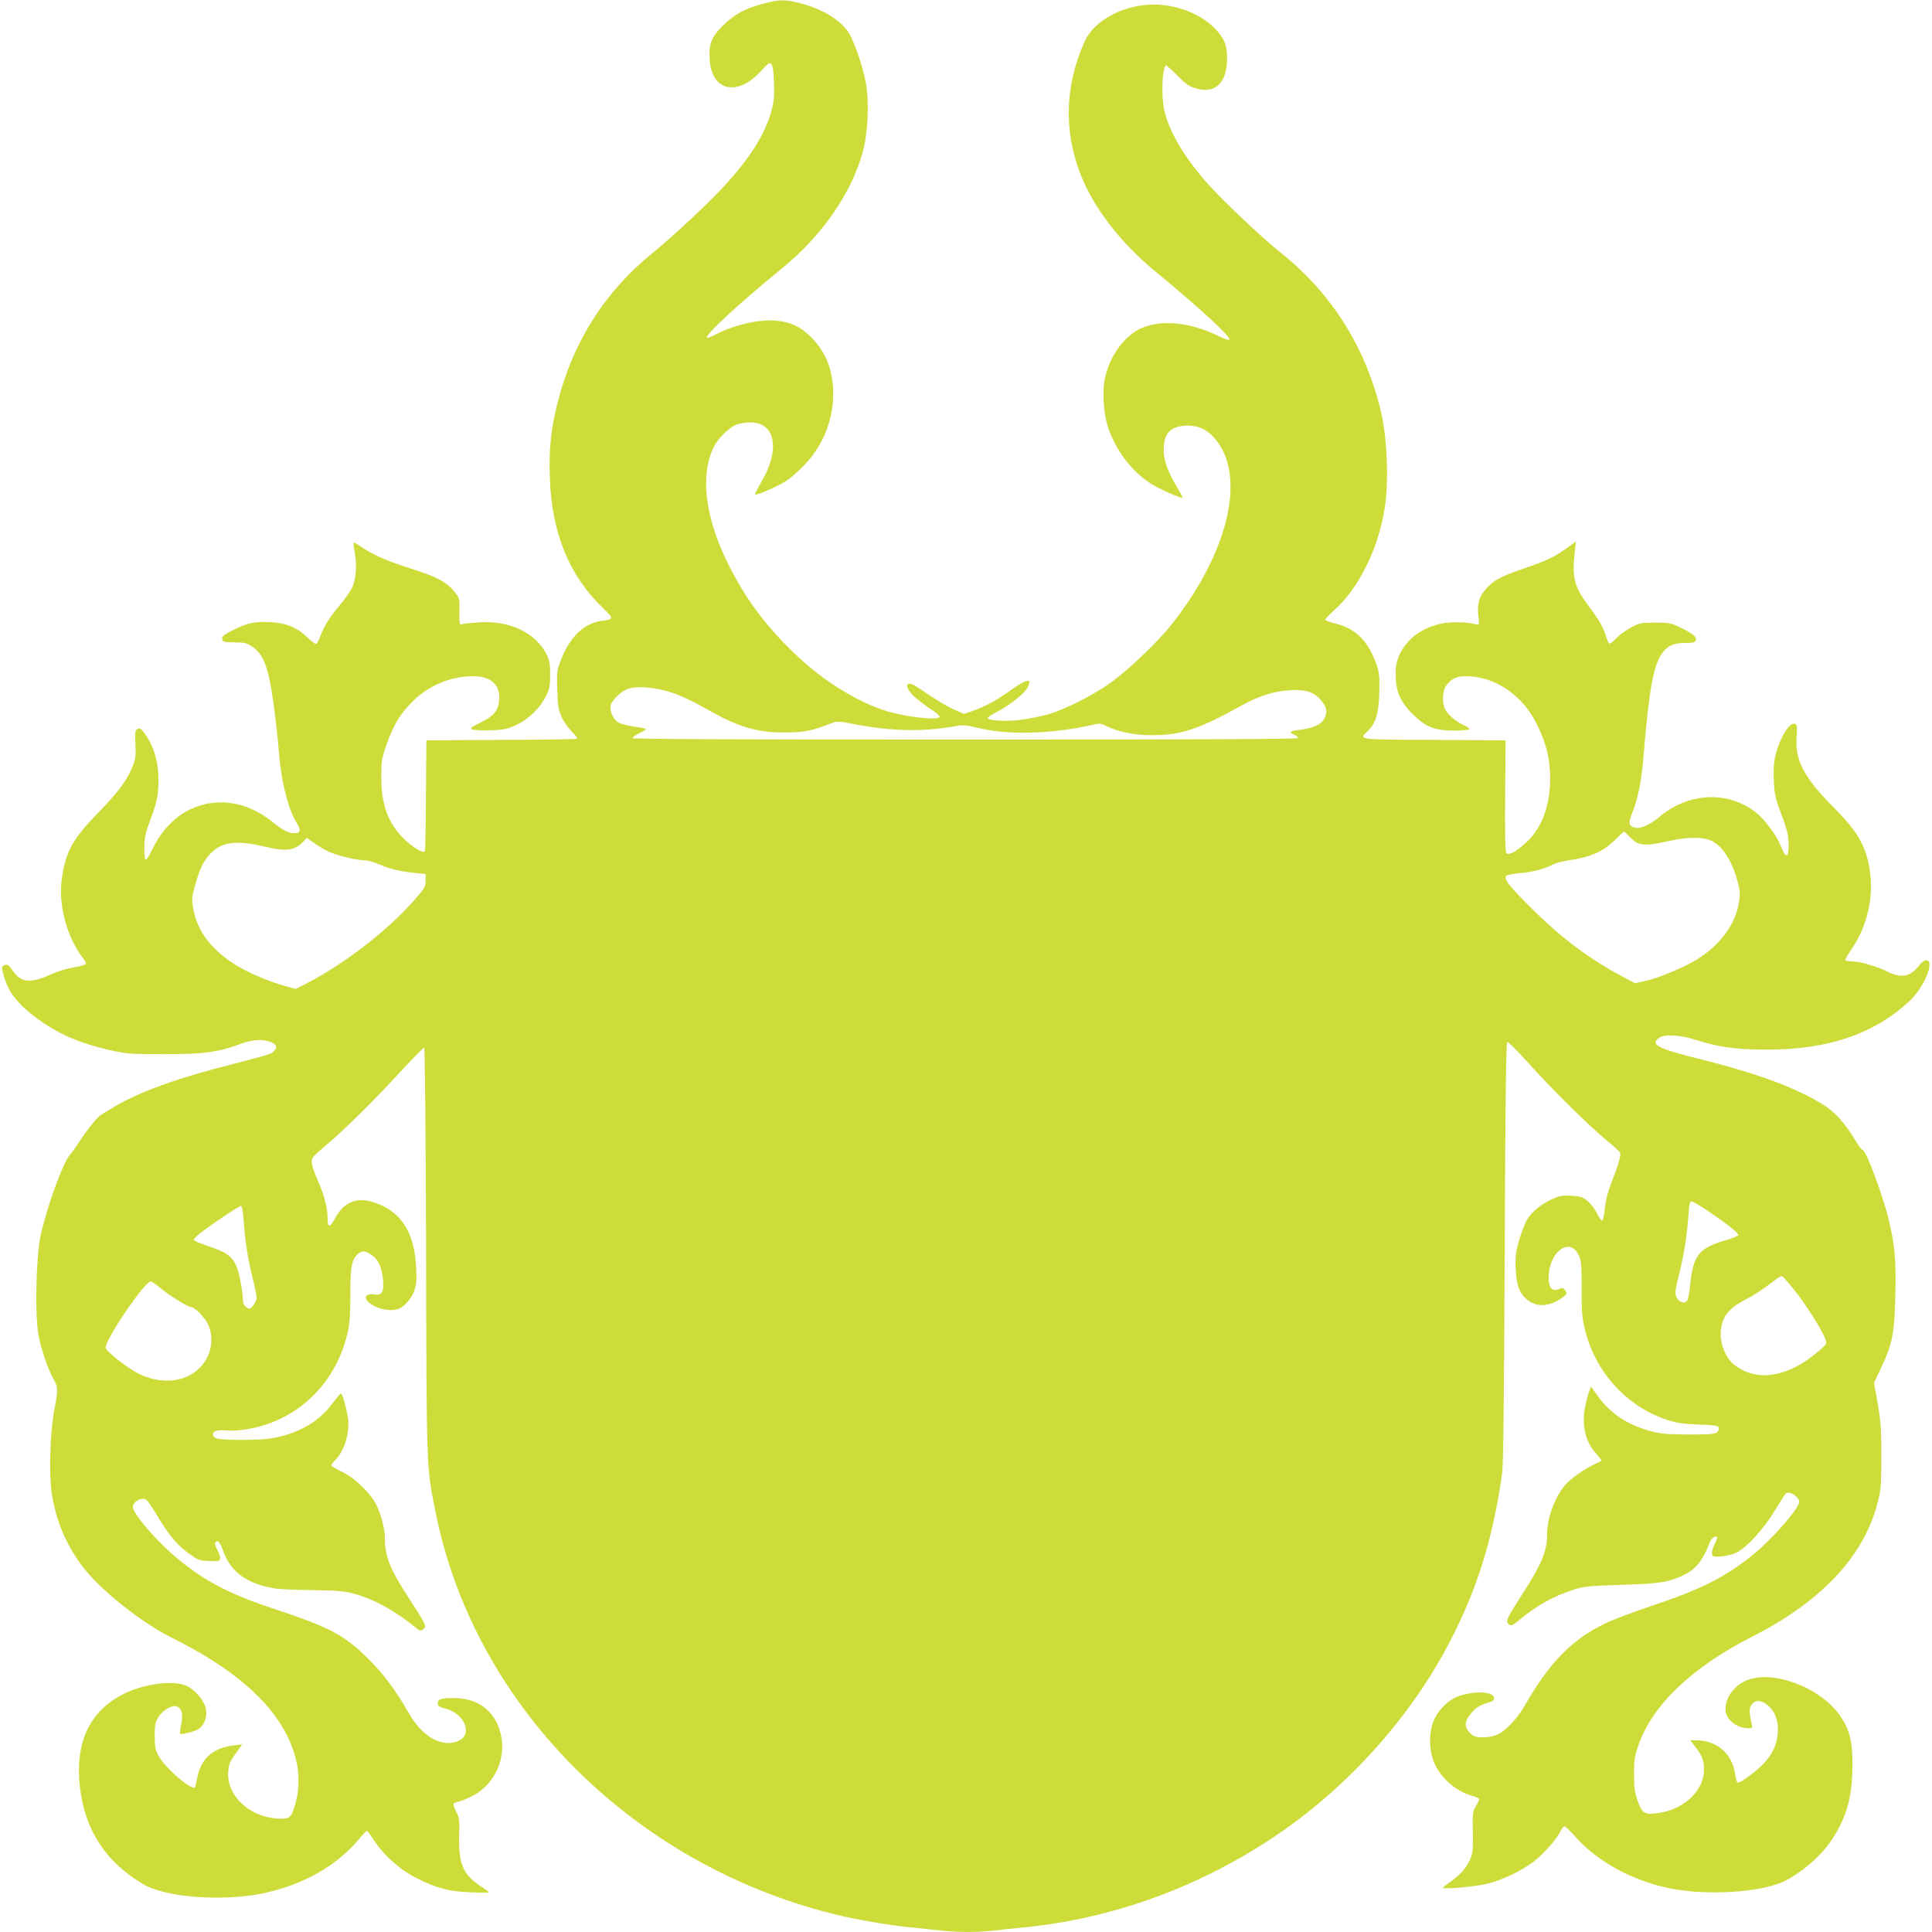 <?xml version="1.0" standalone="no"?>
<!DOCTYPE svg PUBLIC "-//W3C//DTD SVG 20010904//EN"
 "http://www.w3.org/TR/2001/REC-SVG-20010904/DTD/svg10.dtd">
<svg version="1.0" xmlns="http://www.w3.org/2000/svg"
 width="1280pt" height="1280pt" viewBox="0 0 1280 1280"
 preserveAspectRatio="xMidYMid meet">
<g transform="translate(0,1280) scale(0.1,-0.1)"
fill="#cddc39" stroke="none">
<path d="M5058 12776 c-122 -32 -192 -70 -269 -146 -78 -77 -94 -122 -87 -229
15 -206 186 -242 339 -72 51 55 58 60 70 45 9 -11 15 -52 17 -124 3 -86 0
-122 -17 -185 -43 -155 -143 -314 -317 -502 -105 -114 -343 -336 -469 -438
-316 -255 -528 -588 -630 -989 -46 -181 -59 -311 -52 -508 13 -360 128 -642
352 -857 73 -70 72 -74 -8 -84 -116 -16 -207 -101 -267 -251 -31 -77 -32 -83
-28 -205 3 -111 7 -133 30 -183 14 -31 45 -74 68 -97 29 -28 38 -42 29 -46 -8
-3 -234 -6 -504 -7 l-490 -3 -3 -360 c-1 -198 -4 -366 -7 -373 -8 -21 -82 23
-145 87 -100 100 -145 226 -144 406 0 100 3 120 35 212 46 130 87 200 171 284
106 107 254 169 403 169 117 0 180 -57 172 -156 -5 -72 -33 -106 -123 -151
-69 -34 -74 -38 -52 -46 12 -5 68 -7 123 -5 88 3 108 8 168 36 82 40 155 111
194 189 24 50 28 70 28 143 0 69 -4 94 -23 133 -71 143 -242 226 -442 214 -52
-3 -104 -8 -116 -12 -20 -6 -21 -3 -20 83 1 86 0 92 -30 128 -53 67 -116 101
-288 156 -162 51 -253 91 -336 147 -24 17 -46 29 -48 27 -1 -2 2 -34 9 -71 15
-87 7 -180 -20 -232 -11 -23 -48 -75 -82 -115 -67 -81 -99 -130 -125 -198 -9
-25 -21 -49 -26 -55 -5 -5 -27 9 -56 37 -71 70 -147 102 -255 106 -104 5 -155
-7 -250 -56 -55 -28 -67 -39 -65 -56 3 -19 10 -21 80 -22 65 0 82 -4 116 -26
80 -53 112 -140 146 -392 13 -99 27 -224 31 -276 13 -206 61 -407 120 -501 31
-49 27 -69 -15 -69 -39 0 -78 20 -147 76 -167 136 -372 166 -549 79 -97 -47
-189 -145 -241 -255 -21 -43 -42 -78 -48 -76 -6 2 -9 37 -9 82 1 64 8 97 37
174 47 125 56 168 57 270 0 126 -32 231 -97 318 -19 26 -28 30 -42 22 -16 -8
-18 -20 -14 -97 4 -73 2 -97 -16 -144 -35 -93 -97 -177 -231 -314 -169 -174
-214 -255 -240 -434 -26 -173 33 -392 141 -530 11 -13 19 -29 19 -35 0 -7 -33
-17 -76 -24 -44 -7 -112 -27 -158 -48 -136 -62 -198 -55 -252 26 -27 41 -38
46 -63 31 -11 -7 -10 -20 8 -79 29 -96 88 -172 197 -255 151 -114 289 -175
504 -225 107 -24 132 -26 355 -26 261 -1 363 13 512 69 74 28 147 32 198 11
45 -19 46 -41 4 -73 -8 -7 -115 -37 -238 -68 -379 -95 -638 -188 -806 -289
-44 -26 -87 -53 -95 -59 -25 -20 -95 -108 -135 -172 -22 -33 -49 -71 -61 -85
-47 -52 -152 -342 -195 -535 -30 -141 -39 -527 -14 -659 18 -98 61 -224 100
-293 30 -55 30 -68 5 -203 -29 -150 -37 -433 -16 -561 29 -180 94 -332 201
-475 116 -155 391 -375 600 -478 390 -194 644 -411 760 -651 77 -158 93 -309
49 -455 -25 -85 -36 -93 -120 -88 -185 12 -333 154 -322 308 4 57 9 68 75 159
l17 24 -59 -7 c-131 -16 -211 -85 -236 -204 -6 -32 -13 -63 -15 -70 -11 -38
-200 122 -245 208 -20 37 -24 60 -24 131 0 76 3 90 27 126 28 43 87 78 117 68
35 -11 46 -50 32 -116 -7 -34 -10 -63 -8 -65 9 -9 101 15 126 33 40 30 58 91
42 143 -15 52 -74 118 -126 141 -85 39 -276 15 -412 -52 -229 -112 -329 -324
-293 -623 34 -285 173 -495 422 -641 149 -88 541 -115 804 -56 263 59 474 180
624 358 24 29 47 53 51 53 3 0 25 -29 48 -64 63 -98 176 -198 285 -251 132
-66 210 -86 354 -92 67 -3 122 -3 122 0 0 3 -23 19 -50 37 -120 77 -152 148
-148 331 3 113 1 128 -20 167 -12 23 -20 47 -17 52 3 4 20 12 38 15 17 4 58
21 90 38 146 77 224 251 184 411 -37 151 -150 236 -311 236 -83 0 -106 -8
-106 -34 0 -18 9 -25 48 -35 132 -33 188 -174 87 -216 -106 -45 -236 28 -324
181 -88 153 -169 263 -271 364 -158 157 -255 209 -630 333 -302 100 -472 191
-662 355 -126 109 -268 277 -268 318 0 26 34 54 67 54 25 0 31 -7 108 -134 73
-118 125 -178 200 -231 57 -41 67 -45 130 -47 61 -3 70 -1 73 16 2 10 -6 37
-18 58 -15 27 -19 43 -12 50 17 17 30 1 53 -63 50 -137 160 -215 347 -244 23
-4 131 -8 240 -10 162 -2 211 -6 275 -23 135 -37 271 -111 412 -226 27 -22 32
-23 49 -10 25 18 20 28 -95 206 -125 191 -159 277 -159 396 0 61 -23 152 -57
222 -37 77 -141 177 -225 218 -37 18 -70 37 -72 41 -3 4 6 19 20 32 63 58 102
183 90 279 -10 70 -38 171 -48 168 -4 -2 -32 -34 -61 -73 -89 -119 -230 -197
-402 -225 -78 -13 -326 -13 -359 0 -30 11 -34 35 -9 48 9 6 42 8 72 5 71 -7
183 11 273 42 273 95 471 324 534 619 11 49 15 122 15 235 -1 177 8 230 44
267 30 30 53 30 95 1 45 -30 69 -81 77 -159 8 -88 -5 -112 -57 -104 -49 8 -72
-14 -45 -44 44 -48 147 -74 207 -51 39 15 87 71 104 124 13 38 15 73 11 151
-10 206 -81 338 -220 406 -145 71 -250 44 -317 -81 -36 -68 -50 -66 -50 10 0
58 -23 145 -64 239 -44 101 -50 135 -28 160 9 11 51 49 92 83 116 98 307 287
477 472 85 92 159 167 163 167 5 0 11 -592 13 -1348 3 -1469 2 -1428 63 -1732
254 -1271 1295 -2324 2629 -2659 142 -36 368 -76 515 -90 58 -6 149 -15 202
-21 120 -13 238 -13 348 -1 47 6 137 15 200 21 602 59 1188 275 1700 627 467
321 876 782 1129 1273 180 349 281 674 343 1108 8 52 13 527 17 1466 4 984 9
1390 17 1393 6 2 64 -56 130 -129 153 -171 406 -422 522 -518 50 -41 93 -80
96 -87 7 -16 -13 -85 -59 -201 -24 -62 -38 -120 -43 -170 -4 -41 -11 -77 -17
-79 -5 -1 -21 21 -35 49 -14 29 -42 66 -63 82 -32 26 -49 31 -107 34 -58 4
-77 0 -126 -22 -74 -34 -138 -86 -168 -139 -14 -23 -37 -84 -52 -135 -22 -80
-26 -107 -22 -190 5 -111 26 -164 80 -206 63 -47 139 -43 221 11 41 29 43 32
24 57 -11 15 -17 16 -40 5 -41 -18 -67 9 -67 71 0 190 158 289 209 130 7 -21
11 -104 10 -205 -1 -141 3 -185 20 -258 68 -285 276 -515 546 -604 64 -21 106
-27 208 -31 100 -3 130 -8 134 -19 3 -8 -2 -22 -10 -31 -14 -13 -43 -16 -189
-16 -146 1 -185 4 -251 22 -157 43 -266 116 -353 235 l-43 60 -12 -29 c-6 -16
-18 -60 -26 -99 -26 -123 -1 -236 72 -316 19 -22 35 -42 35 -45 0 -3 -21 -14
-47 -26 -67 -29 -165 -100 -201 -145 -66 -85 -112 -214 -112 -318 0 -111 -36
-197 -160 -390 -103 -160 -114 -183 -99 -201 17 -21 26 -18 82 29 110 92 231
158 362 198 58 18 110 23 310 29 255 8 312 17 412 66 79 38 124 94 172 217 10
26 36 45 47 34 3 -3 -4 -24 -16 -47 -12 -23 -20 -51 -18 -63 3 -20 8 -22 58
-19 30 2 74 12 99 23 69 30 185 157 260 282 36 59 68 110 73 113 27 17 88 -23
88 -57 0 -42 -178 -245 -305 -349 -182 -147 -341 -228 -660 -335 -126 -42
-272 -97 -323 -122 -221 -108 -365 -256 -533 -547 -46 -80 -121 -160 -172
-185 -29 -14 -63 -21 -101 -21 -50 0 -61 4 -87 29 -44 44 -37 83 25 149 19 21
50 38 84 48 45 13 53 19 50 37 -6 40 -122 46 -230 11 -63 -20 -131 -83 -164
-151 -37 -76 -39 -198 -5 -285 41 -104 147 -198 259 -227 23 -7 42 -16 42 -21
0 -5 -10 -26 -22 -47 -21 -35 -23 -48 -20 -170 2 -103 -1 -141 -13 -170 -27
-64 -64 -109 -126 -153 -32 -23 -59 -44 -59 -47 0 -12 221 8 296 27 98 25 220
83 301 143 65 49 155 149 181 204 9 18 21 33 27 33 6 0 40 -32 75 -72 142
-158 355 -277 595 -333 261 -60 659 -34 810 53 134 78 242 180 310 292 85 140
118 271 118 470 0 150 -16 221 -75 312 -115 181 -416 308 -602 254 -103 -30
-178 -132 -162 -221 11 -56 80 -105 148 -105 28 0 30 2 24 28 -18 76 -18 102
-2 127 23 35 66 33 110 -5 49 -43 70 -104 64 -184 -7 -78 -36 -141 -98 -205
-47 -49 -146 -121 -166 -121 -6 0 -14 24 -18 53 -18 138 -120 227 -259 227
l-39 0 30 -38 c47 -59 62 -97 62 -155 0 -135 -125 -259 -291 -287 -101 -17
-119 -7 -148 76 -20 57 -25 88 -25 179 0 94 4 121 28 190 93 269 355 519 759
724 452 230 732 527 824 876 25 93 27 116 27 310 1 179 -3 231 -23 352 l-25
142 47 99 c75 159 89 231 94 482 6 235 -3 329 -44 500 -39 162 -150 460 -172
460 -5 0 -26 27 -46 60 -77 127 -140 196 -229 250 -184 110 -438 203 -814 296
-270 67 -322 95 -260 138 37 26 137 20 245 -14 151 -48 264 -64 473 -64 402 0
706 104 940 321 96 88 169 263 115 271 -14 2 -32 -10 -54 -39 -60 -73 -115
-82 -211 -34 -66 33 -176 65 -225 65 -24 0 -46 4 -49 8 -3 4 15 36 39 71 120
172 160 396 109 596 -32 122 -86 205 -223 343 -199 200 -259 313 -248 467 5
71 3 84 -10 89 -36 14 -99 -86 -129 -204 -12 -48 -15 -92 -12 -170 4 -89 10
-119 41 -200 48 -128 57 -165 57 -232 0 -87 -20 -86 -54 2 -24 60 -96 159
-148 205 -183 157 -454 151 -653 -16 -63 -53 -126 -82 -159 -73 -47 11 -50 27
-21 101 37 91 61 214 74 375 37 449 66 605 126 684 37 48 73 64 148 64 52 0
66 3 72 17 8 23 -20 47 -105 87 -59 28 -74 31 -165 31 -95 0 -103 -2 -162 -34
-34 -18 -78 -51 -99 -73 -20 -22 -40 -36 -44 -31 -4 4 -13 26 -20 48 -20 63
-45 107 -110 193 -100 134 -116 191 -97 361 l8 73 -63 -45 c-86 -61 -127 -80
-281 -133 -153 -53 -200 -78 -249 -132 -48 -53 -62 -100 -54 -180 7 -64 7 -64
-16 -58 -53 15 -160 18 -220 6 -135 -26 -236 -100 -286 -208 -20 -45 -26 -72
-25 -132 0 -110 29 -178 112 -261 87 -86 144 -109 276 -109 52 0 96 4 99 9 3
4 -14 17 -37 27 -51 23 -103 68 -123 105 -20 40 -18 118 5 153 31 46 69 66
131 66 194 0 379 -125 474 -322 62 -128 86 -227 86 -353 0 -184 -55 -332 -159
-427 -70 -64 -118 -89 -132 -68 -7 10 -9 146 -7 380 l3 365 -472 3 c-514 2
-502 1 -444 56 55 52 75 117 79 253 3 97 0 133 -13 175 -55 166 -140 254 -275
286 -39 9 -70 21 -70 27 0 5 25 31 54 57 167 147 300 414 341 688 28 184 15
471 -31 655 -103 414 -325 763 -654 1027 -125 99 -381 341 -487 459 -150 167
-256 344 -288 482 -22 93 -17 279 9 304 2 3 36 -27 74 -65 59 -60 79 -74 127
-88 130 -37 205 38 205 206 0 83 -24 136 -90 200 -93 91 -249 150 -395 150
-198 0 -395 -104 -457 -241 -133 -292 -142 -598 -28 -887 90 -226 265 -452
500 -645 289 -238 496 -429 485 -447 -3 -5 -36 6 -73 24 -208 103 -429 114
-557 26 -89 -61 -160 -168 -191 -290 -24 -94 -15 -250 20 -350 53 -149 153
-281 277 -362 50 -33 207 -103 214 -96 2 2 -17 37 -41 78 -62 105 -84 169 -84
243 0 108 49 157 157 157 74 0 127 -24 177 -80 218 -242 100 -757 -285 -1241
-92 -116 -284 -298 -400 -382 -116 -83 -306 -179 -419 -211 -47 -13 -127 -29
-179 -35 -92 -12 -207 -6 -217 10 -2 4 14 18 36 29 120 61 226 148 236 194 7
28 6 29 -21 22 -16 -4 -65 -33 -109 -66 -89 -63 -162 -103 -245 -131 l-54 -19
-61 27 c-57 25 -131 70 -235 142 -107 75 -108 0 -2 -81 31 -24 75 -56 99 -71
23 -15 40 -32 37 -37 -16 -26 -247 3 -374 46 -186 64 -393 193 -561 350 -216
202 -360 396 -481 649 -141 296 -170 567 -78 747 30 60 109 134 155 147 234
65 310 -128 153 -391 -22 -38 -39 -72 -36 -74 8 -8 148 53 203 88 27 17 81 63
119 103 125 128 195 299 195 474 0 157 -46 276 -146 377 -67 67 -127 97 -224
109 -109 13 -291 -27 -413 -93 -26 -14 -50 -22 -53 -19 -16 16 227 240 491
454 267 216 465 500 540 773 36 129 45 335 21 463 -19 99 -60 225 -100 307
-45 92 -168 174 -325 216 -106 29 -142 29 -253 0z m-604 -4566 c53 -17 147
-61 216 -101 222 -127 341 -163 535 -162 121 1 175 11 297 59 45 17 49 17 160
-4 239 -46 444 -51 642 -17 78 14 89 13 163 -5 211 -52 493 -45 776 19 41 10
53 9 88 -10 76 -38 186 -60 304 -60 186 0 309 40 580 191 124 69 221 100 327
107 105 7 161 -10 207 -63 41 -46 48 -78 27 -121 -20 -42 -75 -68 -163 -78
-68 -8 -77 -15 -38 -33 14 -6 25 -16 25 -22 0 -7 -711 -10 -2205 -10 -1482 0
-2205 3 -2205 10 0 6 20 20 45 32 25 12 45 25 45 28 0 3 -36 10 -79 16 -44 6
-92 19 -106 28 -34 22 -57 78 -49 113 10 38 75 99 120 111 66 19 183 7 288
-28z m6344 -955 c55 -58 93 -63 235 -32 129 29 217 34 280 16 84 -23 156 -123
198 -274 18 -66 19 -85 10 -143 -23 -145 -123 -282 -277 -378 -87 -54 -263
-127 -350 -145 l-62 -13 -73 39 c-222 116 -414 259 -616 461 -144 143 -176
184 -166 210 2 6 39 14 81 18 91 7 168 27 223 55 22 12 72 26 112 31 147 21
233 60 313 141 26 27 51 49 54 49 3 0 20 -16 38 -35z m-8617 -99 c57 -26 186
-56 239 -56 18 0 62 -13 98 -29 67 -29 135 -45 245 -56 l57 -6 0 -44 c0 -39
-7 -50 -74 -127 -177 -202 -459 -421 -714 -553 l-73 -37 -62 17 c-125 34 -270
98 -358 156 -151 102 -234 218 -259 361 -11 63 -10 74 14 158 32 113 56 160
106 210 74 74 170 85 358 40 138 -33 196 -25 251 34 l24 25 47 -34 c27 -19 72
-46 101 -59z m9133 -2378 c133 -90 207 -149 203 -161 -1 -5 -37 -20 -78 -32
-182 -53 -220 -99 -240 -287 -5 -56 -15 -108 -21 -115 -26 -32 -78 4 -78 55 0
13 11 67 25 121 30 120 52 255 61 384 5 78 9 97 22 97 8 0 56 -28 106 -62z
m-9699 -70 c8 -128 30 -264 61 -386 13 -51 24 -105 24 -120 0 -27 -31 -72 -50
-72 -13 0 -40 29 -40 43 -1 73 -25 200 -46 244 -30 63 -65 87 -188 128 -49 17
-91 35 -92 40 -2 6 20 28 49 50 76 59 250 175 263 175 8 0 14 -36 19 -102z
m10272 -454 c74 -91 183 -263 205 -323 13 -33 12 -34 -32 -73 -208 -185 -427
-221 -577 -94 -47 39 -83 123 -83 191 0 109 44 173 161 233 46 23 118 69 159
101 41 33 80 58 85 57 6 -1 42 -42 82 -92z m-10824 12 c57 -48 183 -126 204
-126 23 0 90 -69 112 -115 28 -59 28 -144 0 -205 -72 -160 -266 -213 -454
-124 -79 38 -225 152 -225 176 0 57 259 438 298 438 7 0 37 -20 65 -44z"/>
</g>
</svg>
